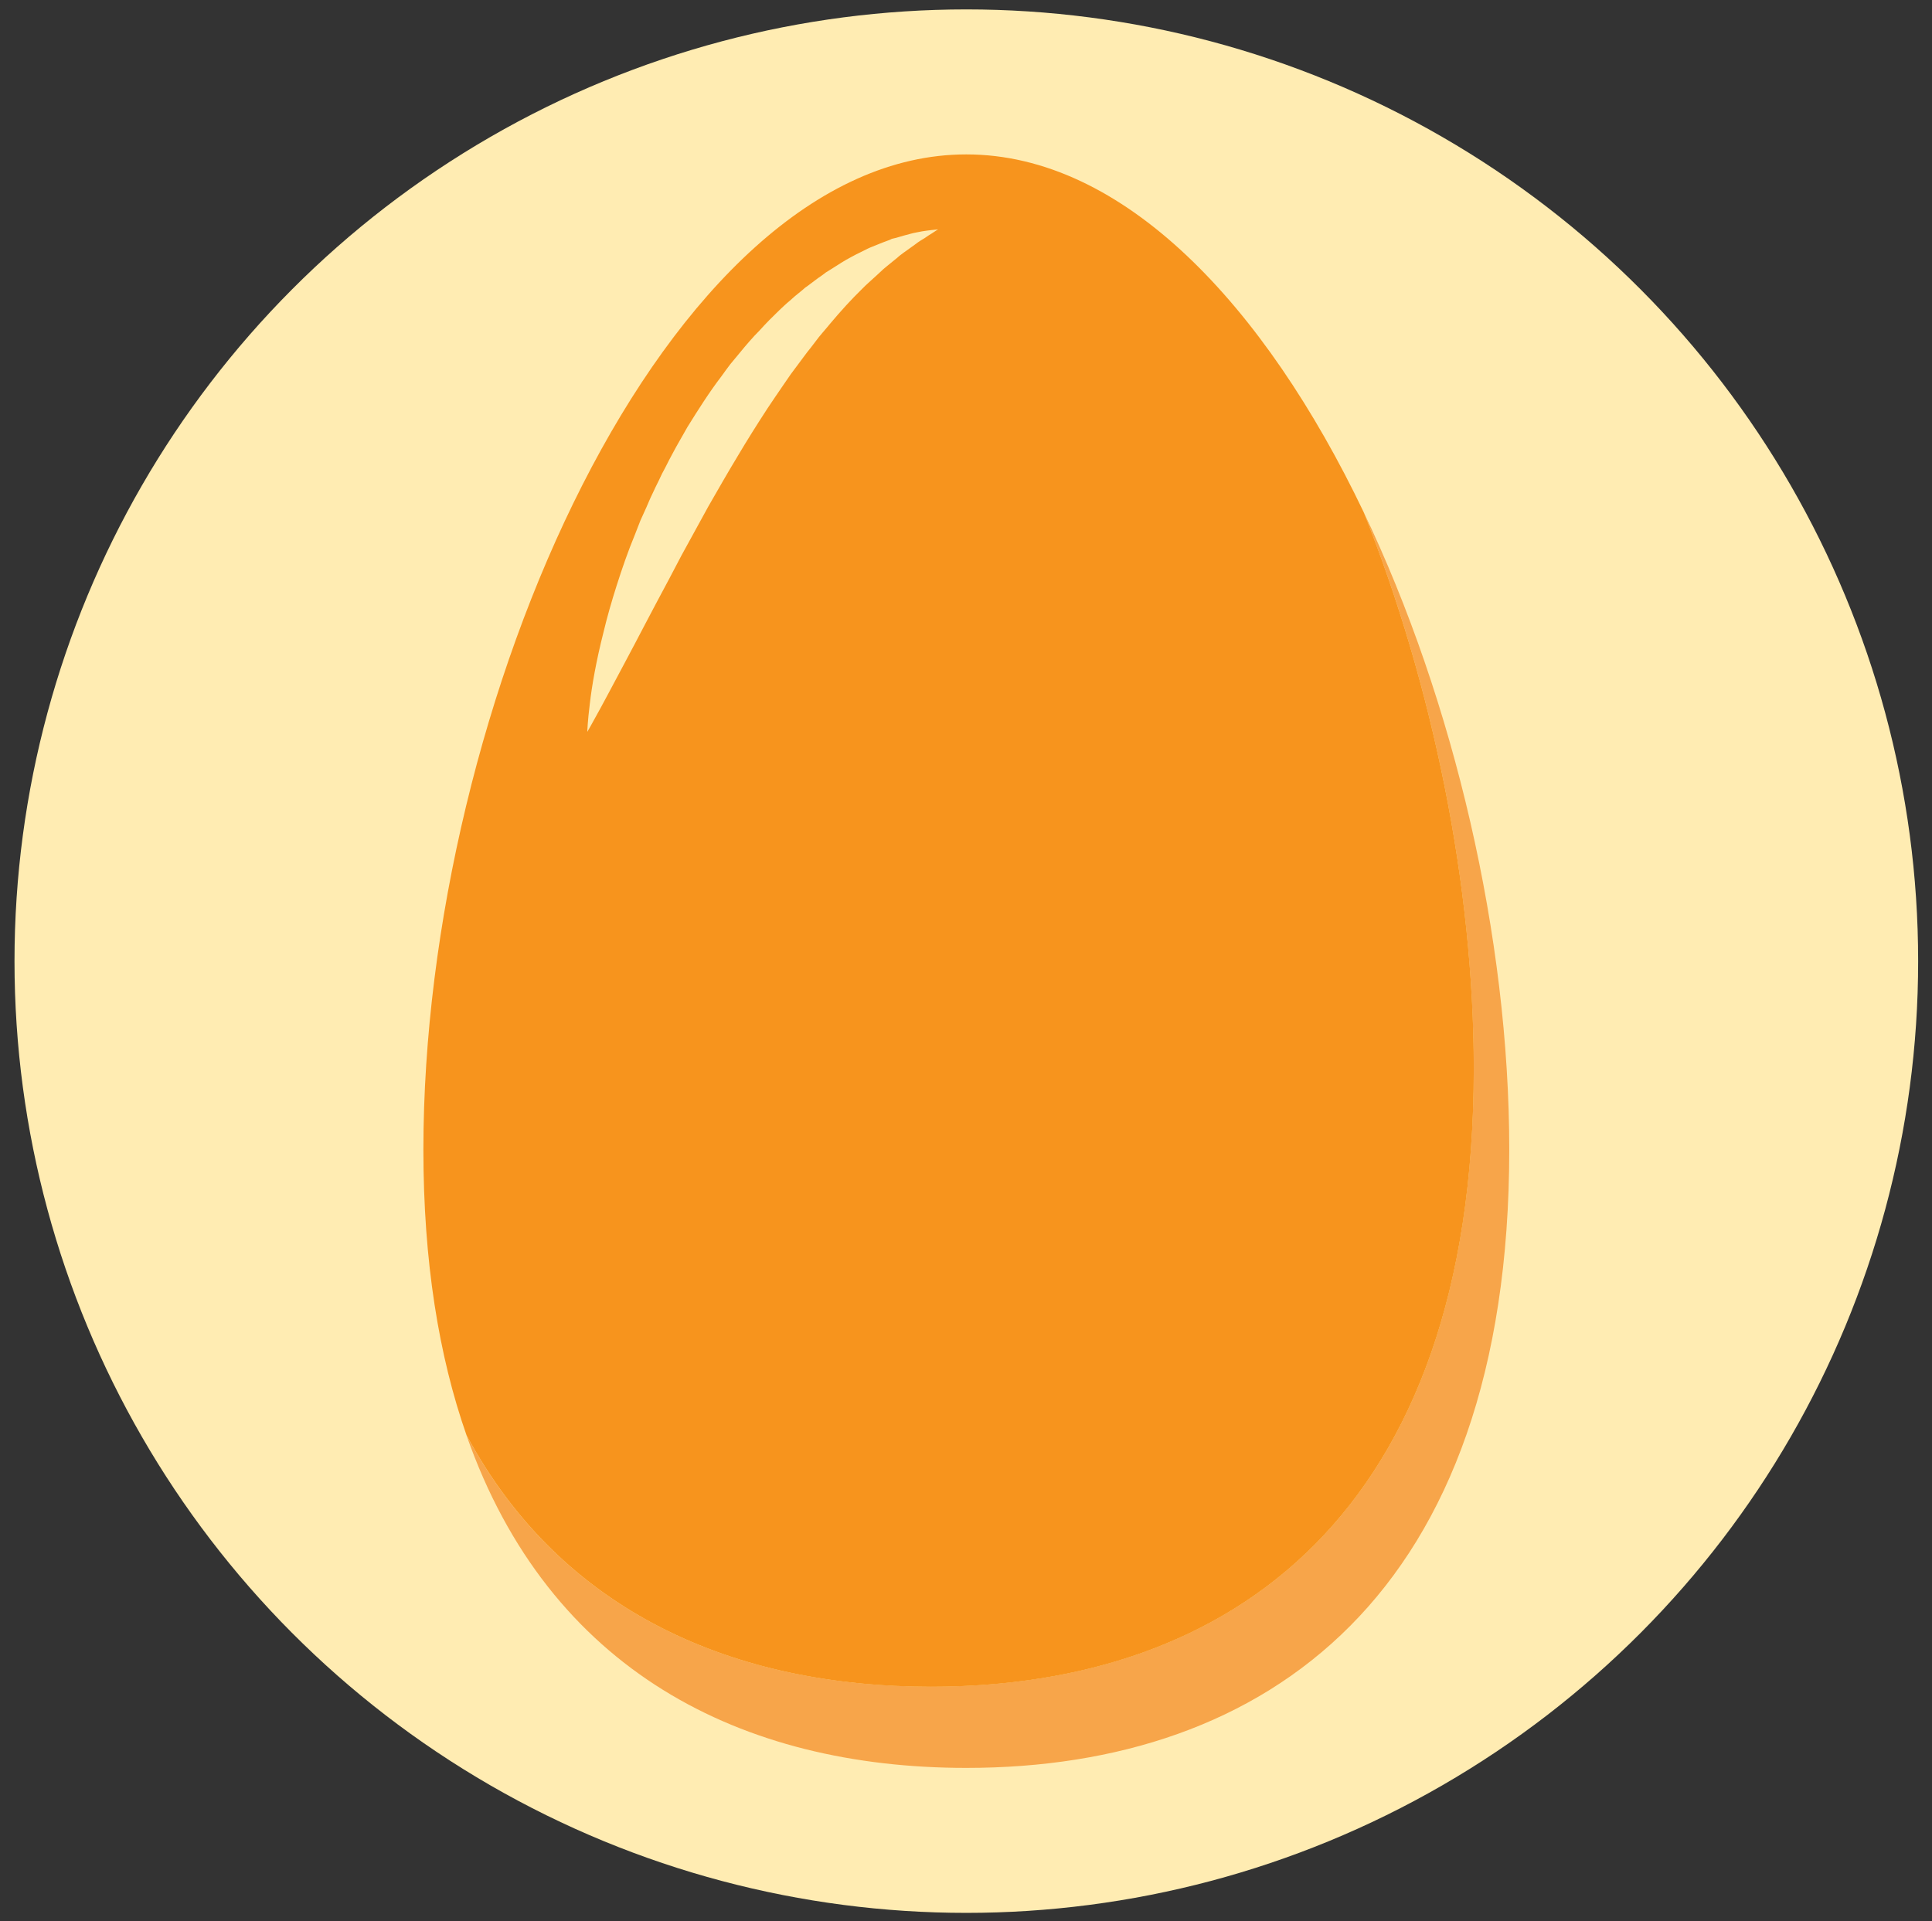 <?xml version="1.0" encoding="utf-8"?>
<!-- Generator: Adobe Illustrator 23.0.1, SVG Export Plug-In . SVG Version: 6.00 Build 0)  -->
<svg version="1.1" id="Layer_1" xmlns="http://www.w3.org/2000/svg" xmlns:xlink="http://www.w3.org/1999/xlink" x="0px" y="0px"
	 viewBox="0 0 952.6 947.3" style="enable-background:new 0 0 952.6 947.3;" xml:space="preserve">
<rect x="0" y="0" width="952.6" height="947.3" fill="#333333" stroke="none"/>
<style type="text/css">
	.st0{fill:#E63782;}
	.st1{fill:#FFFFFF;}
	.st2{fill:#FFECB2;}
	.st3{fill:#F7A54A;}
	.st4{fill:#F7941D;}
	.st5{fill:#FAE9D8;}
	.st6{fill:#B77E65;}
	.st7{fill:#BDB49B;}
	.st8{fill:#91624A;}
	.st9{fill:#E9B39F;}
	.st10{fill:#BC7A66;}
	.st11{fill:#BA2158;}
	.st12{fill:#E22C65;}
	.st13{fill:#BC1F3D;}
	.st14{fill:#FFFBF4;}
	.st15{fill:#845863;}
	.st16{fill:#E9C3B7;}
	.st17{fill:none;}
	.st18{fill:#56401F;}
	.st19{fill:#D08569;}
	.st20{fill:#FEF7C7;}
	.st21{fill:#FFF7E2;}
	.st22{fill:#414141;}
	.st23{fill:#C48A6A;}
	.st24{fill:#FFF8F3;}
	.st25{fill:#EAE9E8;}
	.st26{fill:#DD3527;}
	.st27{fill:#2F9449;}
	.st28{fill:#FFCA5F;}
	.st29{fill:#8ED6EB;}
	.st30{fill:none;stroke:#3A3A3A;stroke-width:2;stroke-miterlimit:10;}
	.st31{fill:#B8A7A1;}
	.st32{fill:#423B32;}
	.st33{fill:#FCDF95;}
	.st34{fill:#B7A7A1;}
	.st35{fill:#F9C02D;}
	.st36{fill:#6E4D42;}
	.st37{fill:#745A51;}
	.st38{fill:#705348;}
	.st39{fill:#765E54;}
	.st40{fill:#6E544B;}
	.st41{fill:#5E544C;}
	.st42{fill:#F9C12E;}
	.st43{fill:#775F56;}
	.st44{fill:#726056;}
	.st45{fill:#725E54;}
	.st46{fill:#D3E2F4;}
	.st47{fill:#FFD396;}
	.st48{fill:#FFE4AA;}
	.st49{fill:#F0BC39;}
	.st50{fill:#EE3B82;}
	.st51{fill:#CC9E2D;}
	.st52{fill:#DEC291;}
	.st53{fill:#13B24C;}
	.st54{fill:#FED502;}
	.st55{fill:#12B24C;}
	.st56{fill:#FDB616;}
	.st57{fill:#026E4D;}
	.st58{fill:#87489C;}
	.st59{fill:#9F792C;}
	.st60{fill:#016E4D;}
	.st61{fill:#511F5E;}
	.st62{fill:#B9974A;}
	.st63{fill:#D2B273;}
	.st64{fill:#157187;}
</style>
<g>
	<circle class="st2" cx="476.46" cy="473.95" r="469.31"/>
	<g>
		<g id="XMLID_107_">
			<path class="st3" d="M672.35,252.49c34.07,85.22,54.28,184.11,54.28,274.34c0,219.71-119.85,304.87-267.69,304.87
				c-97.05,0-182.03-36.7-228.97-124.05c40.72,116.33,135.76,164.12,246.5,164.12c147.84,0,267.69-85.16,267.69-304.87
				C744.16,462.12,716.9,345.66,672.35,252.49z"/>
		</g>
		<g id="XMLID_106_">
			<path class="st4" d="M672.38,252.54c-48.89-102.21-118.54-176.4-195.94-176.4c-147.78,0-267.68,270.99-267.68,490.76
				c0,55.16,7.61,101.84,21.25,140.78c46.93,87.34,131.93,124.07,228.98,124.07c147.78,0,267.68-85.25,267.68-304.9
				C726.67,436.56,706.4,337.67,672.38,252.54z M459.49,115.07c-0.98,0.61-2.21,1.35-3.56,2.33c-1.47,0.86-3.07,1.84-4.79,3.19
				c-1.72,1.23-3.56,2.58-5.65,4.05c-0.49,0.37-0.98,0.74-1.48,1.11c-0.61,0.49-1.1,0.86-1.6,1.35c-1.11,0.86-2.09,1.72-3.32,2.7
				c-1.11,0.86-2.21,1.84-3.44,2.83c-1.11,0.98-2.21,2.09-3.44,3.19c-2.33,2.21-4.91,4.3-7.37,6.88
				c-5.04,4.91-10.2,10.57-15.36,16.71c-2.46,3.07-5.28,6.02-7.74,9.46c-1.35,1.72-2.58,3.44-3.93,5.04
				c-1.35,1.72-2.58,3.56-3.93,5.28c-1.35,1.72-2.58,3.56-3.93,5.28c-1.23,1.84-2.58,3.69-3.81,5.53
				c-2.58,3.69-5.16,7.62-7.74,11.42c-5.04,7.74-10.07,15.72-14.87,23.83c-4.91,8.11-9.58,16.34-14.25,24.45
				c-4.54,8.23-8.97,16.34-13.27,24.2c-4.18,7.98-8.23,15.72-12.16,22.97c-3.93,7.37-7.49,14.25-10.93,20.76
				c-3.44,6.39-6.51,12.41-9.34,17.57c-2.83,5.28-5.28,9.95-7.37,13.76c-4.05,7.49-6.63,11.92-6.63,11.92s0.13-5.04,1.23-13.76
				c0.98-8.6,3.07-20.88,6.76-35.38c1.72-7.25,3.93-14.99,6.51-23.09c2.58-8.11,5.53-16.71,9.09-25.31
				c0.86-2.21,1.72-4.42,2.58-6.63c0.98-2.21,1.96-4.3,2.95-6.51c0.98-2.21,1.84-4.42,2.95-6.63c0.98-2.21,2.09-4.42,3.19-6.63
				c0.98-2.21,2.09-4.42,3.32-6.63c1.11-2.21,2.21-4.42,3.44-6.63c2.33-4.42,4.91-8.72,7.37-13.14
				c5.28-8.48,10.69-17.08,16.71-24.94c1.47-2.09,2.95-4.05,4.42-6.02c1.6-1.97,3.19-3.81,4.79-5.77c1.47-1.84,3.07-3.69,4.67-5.53
				c1.6-1.84,3.19-3.56,4.91-5.28c3.19-3.56,6.51-6.88,9.83-10.07c1.72-1.6,3.32-3.19,5.16-4.67c1.6-1.47,3.32-2.95,5.04-4.3
				c0.86-0.74,1.72-1.35,2.46-2.09c0.98-0.61,1.84-1.35,2.7-1.97c1.72-1.23,3.32-2.58,5.04-3.69c0.86-0.61,1.72-1.23,2.46-1.84
				c0.86-0.49,1.72-1.11,2.58-1.6c1.72-1.11,3.44-2.21,5.04-3.19c1.6-0.98,3.19-1.97,4.91-2.83c1.6-0.86,3.19-1.72,4.79-2.46
				c1.6-0.74,3.07-1.6,4.54-2.21c1.6-0.61,3.07-1.23,4.55-1.84c1.47-0.61,2.83-1.11,4.17-1.6c0.74-0.25,1.35-0.49,1.97-0.86
				c0.74-0.12,1.35-0.37,2.09-0.49c2.58-0.74,4.91-1.47,7-1.97c2.09-0.61,4.17-0.86,5.77-1.23c1.72-0.25,3.19-0.49,4.42-0.61
				c2.21-0.25,3.56-0.37,3.56-0.37S461.45,113.72,459.49,115.07z"/>
		</g>
	</g>
</g>
</svg>
